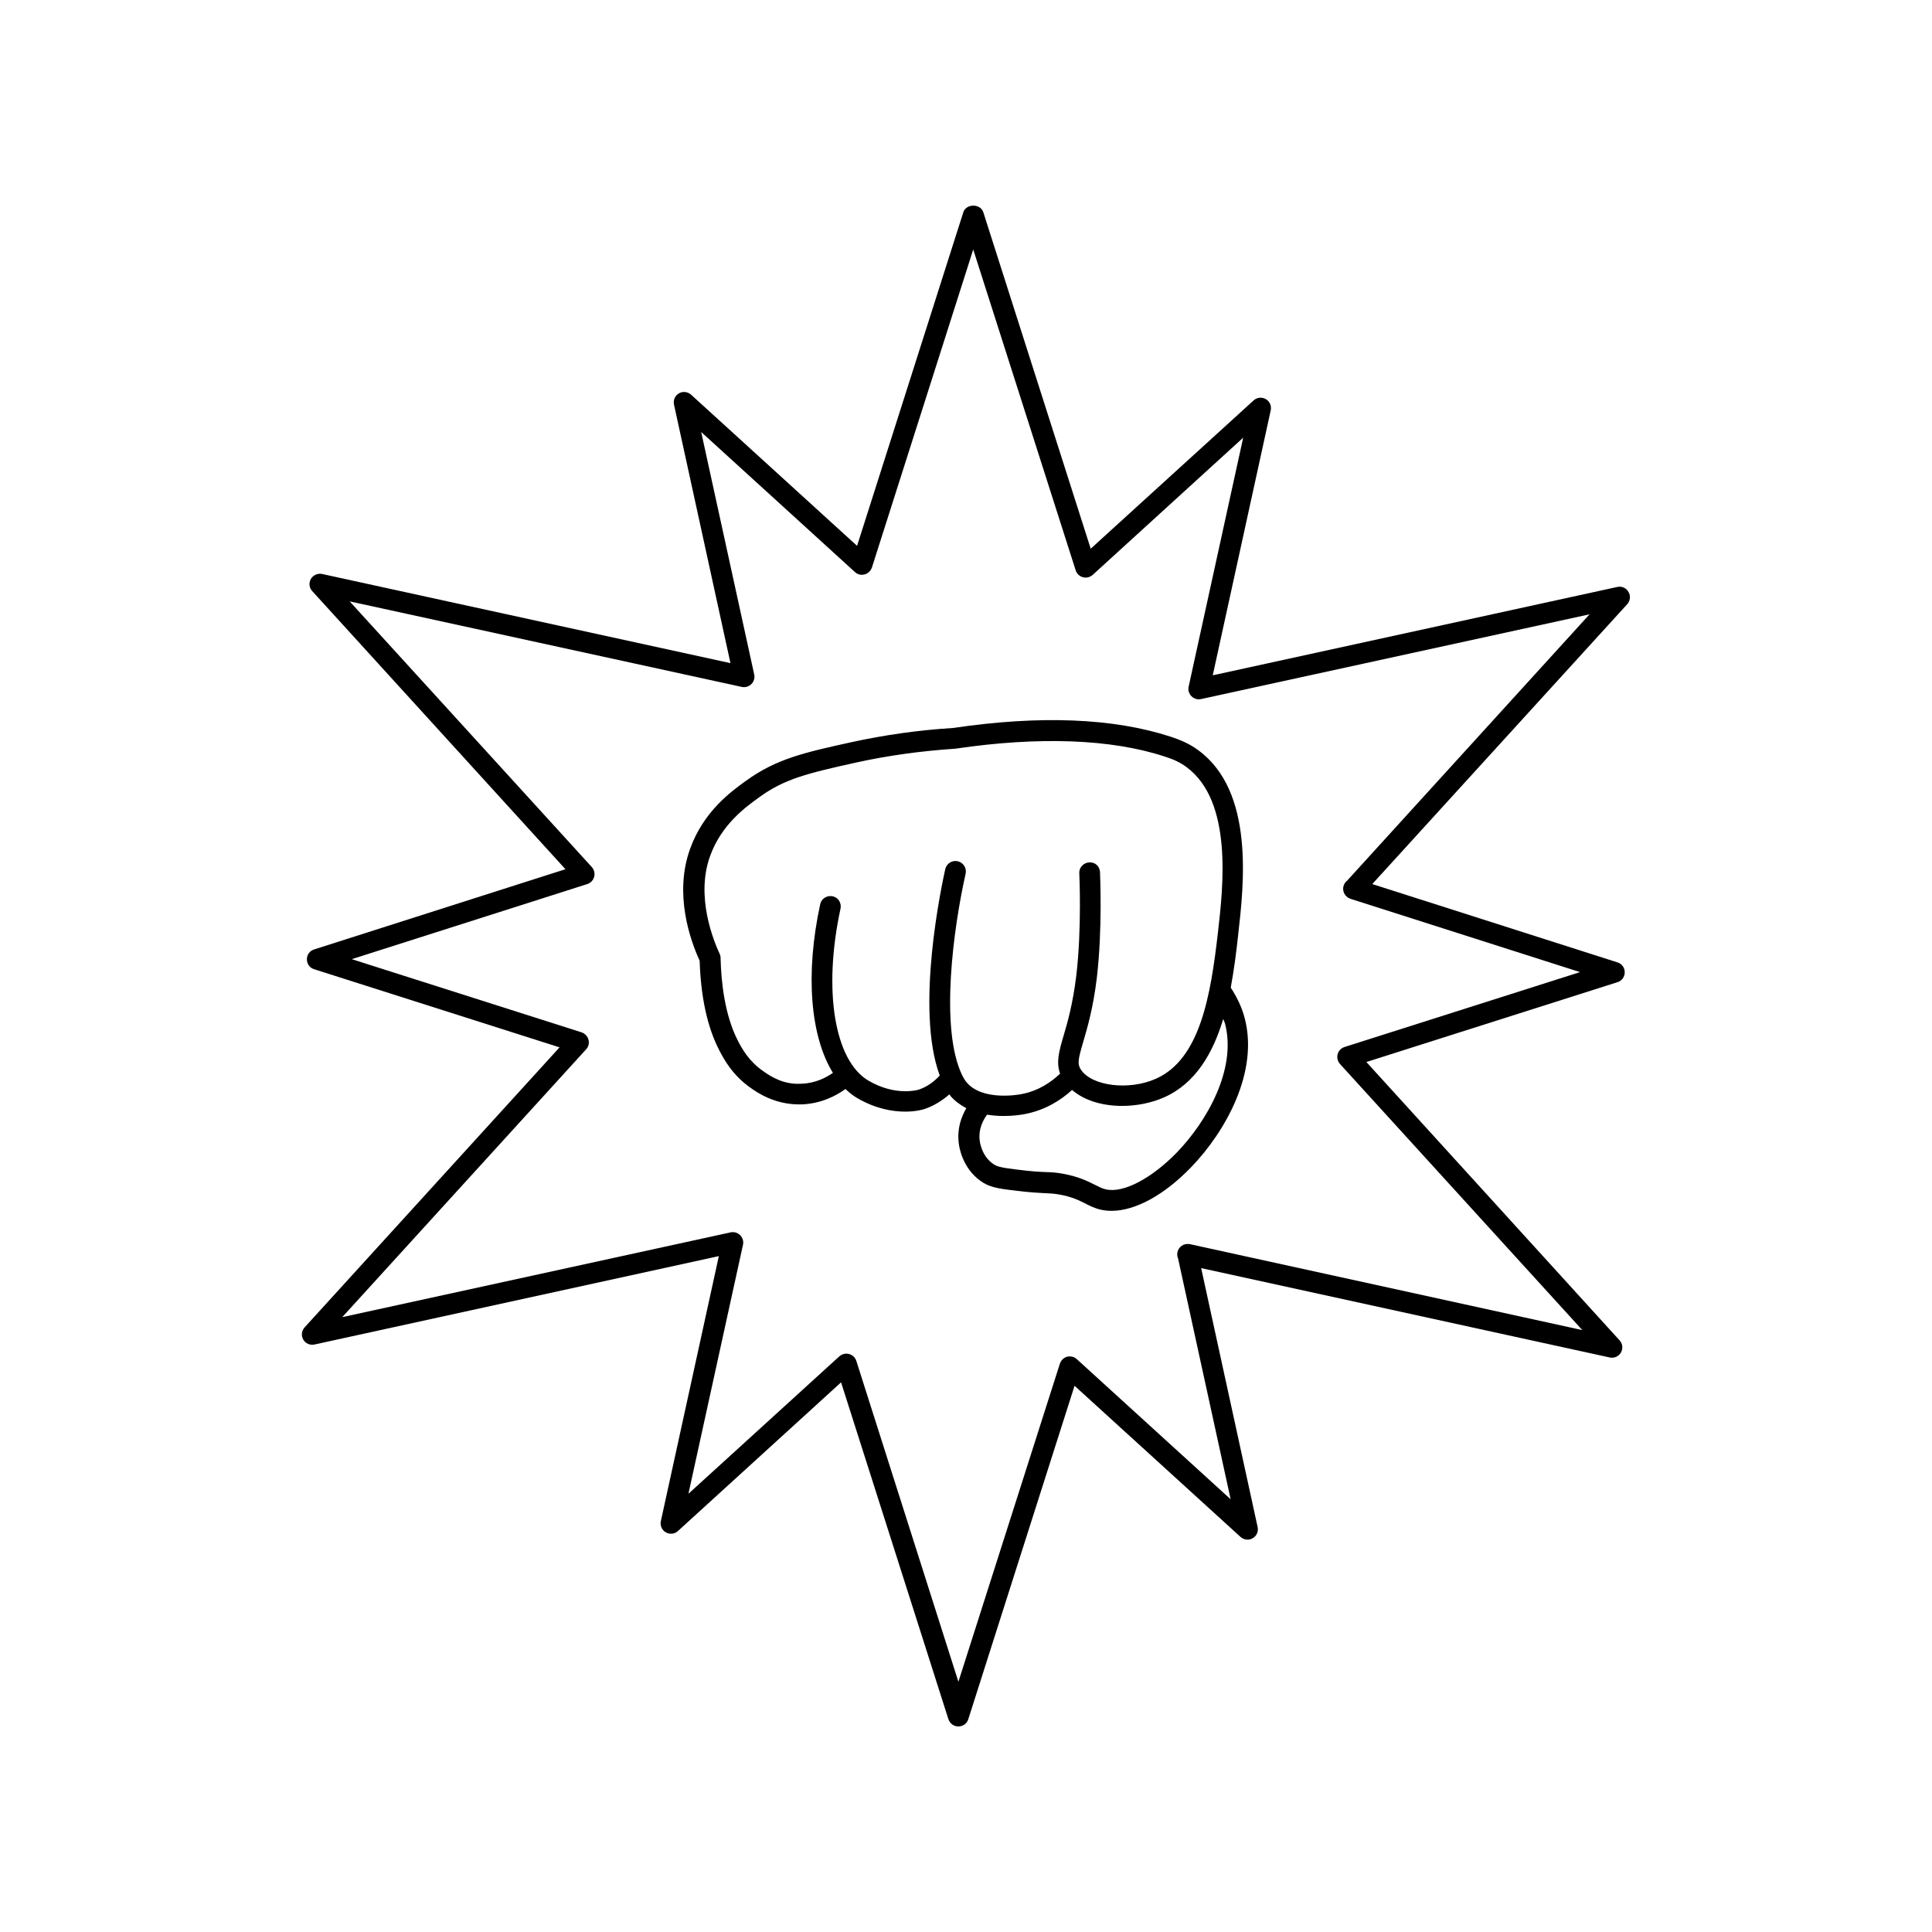 <?xml version="1.0" encoding="UTF-8"?>
<!-- Uploaded to: SVG Repo, www.svgrepo.com, Generator: SVG Repo Mixer Tools -->
<svg fill="#000000" width="800px" height="800px" version="1.1" viewBox="144 144 512 512" xmlns="http://www.w3.org/2000/svg">
 <g>
  <path d="m454.26 339.24c-15.113-4.938-34.562-5.742-57.688-2.316-9.168 0.555-18.238 1.863-27.004 3.777-12.344 2.719-19.801 4.383-27.809 10.176-3.93 2.82-11.285 8.113-14.863 18.035-4.383 12.09 0.102 24.434 2.519 29.676 0.301 9.574 2.016 17.582 5.188 23.73 1.211 2.316 3.477 6.648 8.465 10.078 1.512 1.059 6.098 4.281 12.645 4.281h0.754c5.188-0.203 9.168-2.316 11.586-4.082 1.008 0.957 2.066 1.812 3.223 2.469 4.887 2.82 9.371 3.527 12.594 3.527 2.973 0 4.887-0.605 5.039-0.656 2.418-0.805 4.684-2.168 6.699-3.93 0.102 0.152 0.203 0.301 0.301 0.453 1.211 1.41 2.672 2.418 4.18 3.223-1.359 2.316-2.469 5.441-2.016 9.168 0.051 0.656 0.754 6.5 5.742 10.078 2.215 1.613 4.332 2.016 8.613 2.519 4.586 0.605 6.852 0.656 8.516 0.754 1.258 0.051 2.215 0.102 3.777 0.352 3.324 0.605 5.141 1.512 6.852 2.367 1.258 0.656 2.57 1.309 4.18 1.664 0.906 0.203 1.812 0.301 2.82 0.301 6.297 0 14.008-4.18 21.211-11.688 8.867-9.219 17.887-25.039 14.055-39.449-0.754-2.82-2.016-5.492-3.68-8.012 0.906-4.887 1.512-9.723 1.965-13.957 1.512-13.301 4.383-38.039-10.578-48.969-2.496-1.855-5.016-2.812-7.285-3.57zm14.359 75.926c3.223 12.141-4.836 26.047-12.695 34.207-6.699 6.902-14.207 10.883-18.844 9.824-0.957-0.203-1.812-0.656-2.922-1.211-1.914-0.957-4.281-2.168-8.414-2.922-1.863-0.352-3.023-0.402-4.535-0.453-1.613-0.051-3.727-0.152-8.062-0.707-4.133-0.504-5.09-0.805-6.098-1.562-3.023-2.168-3.426-6.047-3.426-6.144-0.352-2.871 0.805-5.238 1.965-6.801 1.562 0.25 3.074 0.352 4.434 0.352 2.621 0 4.734-0.352 5.543-0.504 5.543-1.059 9.672-3.777 12.543-6.398 3.324 2.871 8.211 4.231 13.25 4.231 3.879 0 7.859-0.805 11.133-2.266 8.414-3.727 13-11.84 15.668-20.758 0.211 0.457 0.359 0.809 0.461 1.113zm-1.863-23.98c-1.914 16.727-4.734 33.504-16.426 38.691-7.106 3.176-16.93 1.965-19.852-2.367-1.008-1.512-0.805-2.672 0.605-7.457 1.109-3.777 2.621-8.969 3.578-16.828 1.562-13.199 0.855-27.457 0.855-28.062-0.051-1.512-1.211-2.719-2.871-2.621-1.512 0.102-2.719 1.359-2.621 2.922 0 0.152 0.707 14.461-0.805 27.156-0.906 7.406-2.316 12.344-3.375 15.922-1.16 3.93-2.016 6.953-0.906 9.977-2.316 2.215-5.691 4.586-10.277 5.441-1.059 0.203-10.227 1.762-14.41-3.023-0.605-0.707-0.957-1.359-1.211-1.863-6.098-12.395-2.316-39.449 0.855-53.504 0.352-1.512-0.605-2.973-2.066-3.324-1.512-0.352-2.973 0.605-3.324 2.066-0.855 3.879-8.062 36.98-1.461 54.715-1.309 1.41-3.176 2.973-5.691 3.777-0.25 0.051-6.047 1.762-13.199-2.418-9.02-5.289-12.09-23.98-7.406-45.594 0.301-1.512-0.605-2.973-2.117-3.273-1.512-0.301-2.973 0.656-3.273 2.117-4.031 18.59-2.57 35.066 3.375 44.688-1.812 1.258-4.684 2.769-8.363 2.871-4.535 0.301-7.91-1.762-10.027-3.273-3.977-2.731-5.742-6.106-6.797-8.121-3.527-6.852-4.434-15.668-4.586-21.816v-0.051c0-0.402-0.051-0.754-0.25-1.16-1.562-3.375-6.449-15.164-2.519-25.945 3.023-8.363 9.422-12.949 12.898-15.469 6.75-4.938 12.797-6.398 25.746-9.27 8.465-1.863 17.23-3.074 26.348-3.68 22.168-3.273 41.312-2.57 55.418 2.066 2.215 0.707 3.93 1.41 5.844 2.82 12.293 9.074 9.723 31.695 8.312 43.891z"/>
  <path d="m572.65 299.54-107.26 23.426 15.367-70.23c0.25-1.16-0.25-2.367-1.309-2.973-1.059-0.605-2.367-0.453-3.223 0.352l-43.176 39.297-28.465-89.176c-0.754-2.316-4.535-2.316-5.289 0l-28.164 88.418-43.984-40.055c-0.906-0.805-2.215-0.957-3.223-0.352-1.059 0.605-1.562 1.812-1.309 2.973l14.965 68.52-108.22-23.629c-1.16-0.25-2.367 0.301-2.973 1.309-0.605 1.059-0.453 2.367 0.352 3.223l67.109 73.707-66.605 21.262c-1.16 0.352-1.914 1.41-1.914 2.621 0 1.211 0.754 2.266 1.914 2.621l65.043 20.707-67.566 74.215c-0.805 0.906-0.957 2.215-0.352 3.223 0.605 1.059 1.812 1.562 2.973 1.309l107.16-23.426-15.367 70.23c-0.25 1.16 0.25 2.367 1.309 2.973 1.059 0.605 2.367 0.453 3.223-0.352l43.227-39.398 28.414 89.176c0.406 1.258 1.465 2.016 2.676 2.016s2.266-0.754 2.621-1.914l28.164-88.367 43.984 40.055c0.906 0.805 2.215 0.957 3.223 0.352 1.059-0.605 1.562-1.812 1.309-2.973l-14.965-68.617 108.27 23.68c1.16 0.25 2.367-0.25 2.973-1.309 0.605-1.059 0.453-2.367-0.352-3.223l-67.109-73.766 66.555-21.16c1.16-0.352 1.914-1.41 1.914-2.621 0-1.211-0.754-2.266-1.914-2.621l-64.992-20.758 67.562-74.16c0.805-0.906 0.957-2.215 0.352-3.223-0.555-1.059-1.766-1.613-2.926-1.359zm-71.641 77.84c-0.656 0.504-1.059 1.309-1.059 2.168 0 1.258 0.855 2.316 2.016 2.672l60.758 19.398-62.422 19.852c-0.906 0.301-1.562 1.008-1.812 1.914s0 1.863 0.605 2.57l64.234 70.535-103.98-22.773c-0.203-0.051-0.453-0.051-0.656-0.051-1.512 0-2.719 1.258-2.719 2.769 0 0.352 0.051 0.656 0.203 0.957l13.957 63.934-40.758-37.129c-0.707-0.656-1.664-0.855-2.57-0.656-0.906 0.25-1.613 0.957-1.914 1.812l-26.906 84.332-27.055-85.043c-0.301-0.906-1.008-1.562-1.914-1.812-0.25-0.051-0.504-0.102-0.707-0.102-0.656 0-1.359 0.25-1.863 0.707l-40.004 36.426 14.461-66c0.203-0.906-0.102-1.863-0.754-2.519-0.656-0.656-1.613-0.957-2.519-0.754l-102.93 22.469 64.641-70.988c0.656-0.707 0.855-1.664 0.605-2.57s-0.957-1.613-1.812-1.914l-60.91-19.398 62.422-19.902c0.906-0.301 1.562-1.008 1.812-1.914s0-1.863-0.605-2.57l-64.188-70.43 103.94 22.672c0.906 0.203 1.863-0.102 2.519-0.754 0.656-0.656 0.957-1.613 0.754-2.519l-14.055-64.285 40.758 37.129c0.707 0.656 1.664 0.855 2.57 0.605s1.613-0.957 1.914-1.812l26.852-84.289 27.156 85.043c0.301 0.906 1.008 1.562 1.914 1.812s1.863 0 2.57-0.605l39.902-36.375-14.461 66c-0.203 0.906 0.102 1.863 0.754 2.519 0.656 0.656 1.613 0.957 2.519 0.754l102.98-22.469z"/>
 </g>
</svg>